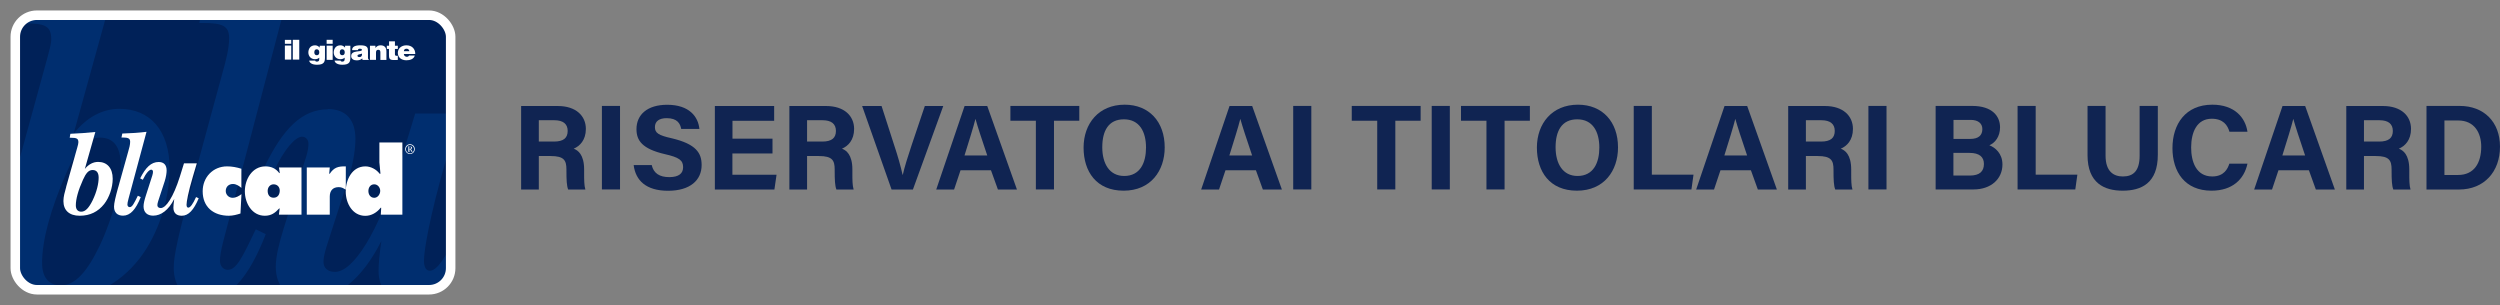 <?xml version="1.0" encoding="UTF-8"?>
<svg id="Livello_2" data-name="Livello 2" xmlns="http://www.w3.org/2000/svg" xmlns:xlink="http://www.w3.org/1999/xlink" viewBox="0 0 302.33 36.89">
  <rect x="0" y="0" width="302.33" height="36.89" fill="#808080" stroke="none"/>
  <defs>
    <style>
      .cls-1, .cls-2 {
        fill: none;
      }

      .cls-3 {
        fill-rule: evenodd;
      }

      .cls-3, .cls-4 {
        fill: #fff;
      }

      .cls-5 {
        fill: #002158;
      }

      .cls-6 {
        fill: #102452;
      }

      .cls-2 {
        stroke: #fff;
        stroke-width: 1.15px;
      }

      .cls-7 {
        fill: #002e6f;
      }

      .cls-8 {
        clip-path: url(#clippath);
      }
    </style>
    <clipPath id="clippath">
      <rect class="cls-1" x="1.85" y="1.85" width="52.65" height="33.2" rx="2.61" ry="2.61"/>
    </clipPath>
  </defs>
  <g id="Livello_7" data-name="Livello 7">
    <g>
      <g>
        <path class="cls-6" d="M65.16,18.87v4.05h-2.14v-10.1h4.44c2.2,0,3.39,1.2,3.39,2.77,0,1.35-.73,2.08-1.47,2.39.5.19,1.26.7,1.26,2.52v.5c0,.67,0,1.45.15,1.92h-2.08c-.18-.44-.21-1.2-.21-2.27v-.15c0-1.1-.28-1.63-1.91-1.63h-1.44ZM65.16,17.12h1.83c1.19,0,1.66-.46,1.66-1.29s-.54-1.29-1.61-1.29h-1.88v2.58Z"/>
        <path class="cls-6" d="M74.98,12.81v10.1h-2.19v-10.1h2.19Z"/>
        <path class="cls-6" d="M78.81,19.95c.23,1.01.95,1.47,2.13,1.47s1.67-.47,1.67-1.2c0-.84-.48-1.19-2.21-1.58-2.76-.64-3.43-1.66-3.43-3.02,0-1.76,1.32-2.95,3.71-2.95,2.68,0,3.75,1.44,3.9,2.92h-2.2c-.12-.63-.46-1.3-1.76-1.3-.89,0-1.42.37-1.42,1.08s.43,1,2.07,1.36c2.93.7,3.58,1.79,3.58,3.23,0,1.83-1.39,3.11-4.06,3.11s-3.93-1.26-4.16-3.11h2.2Z"/>
        <path class="cls-6" d="M93.41,18.56h-4.84v2.57h5.34l-.26,1.79h-7.2v-10.1h7.17v1.79h-5.04v2.16h4.84v1.8Z"/>
        <path class="cls-6" d="M97.6,18.87v4.05h-2.14v-10.1h4.44c2.2,0,3.39,1.2,3.39,2.77,0,1.35-.73,2.08-1.47,2.39.5.19,1.26.7,1.26,2.52v.5c0,.67,0,1.45.15,1.92h-2.08c-.18-.44-.21-1.2-.21-2.27v-.15c0-1.1-.28-1.63-1.91-1.63h-1.44ZM97.6,17.12h1.83c1.19,0,1.66-.46,1.66-1.29s-.54-1.29-1.61-1.29h-1.88v2.58Z"/>
        <path class="cls-6" d="M107.82,22.92l-3.56-10.1h2.35l1.5,4.66c.47,1.41.81,2.61,1.04,3.65h.03c.21-.95.6-2.18,1.08-3.62l1.58-4.69h2.23l-3.67,10.1h-2.58Z"/>
        <path class="cls-6" d="M116.16,20.59l-.78,2.33h-2.16l3.43-10.1h2.74l3.59,10.1h-2.3l-.84-2.33h-3.7ZM119.39,18.8c-.72-2.14-1.17-3.5-1.42-4.41h-.01c-.25,1-.75,2.58-1.32,4.41h2.76Z"/>
        <path class="cls-6" d="M125.27,14.6h-3.08v-1.79h8.33v1.79h-3.06v8.31h-2.19v-8.31Z"/>
        <path class="cls-6" d="M140.85,17.83c0,2.82-1.69,5.23-4.97,5.23s-4.84-2.3-4.84-5.21,1.83-5.19,4.97-5.19c2.96,0,4.84,2.07,4.84,5.16ZM133.3,17.81c0,1.98.87,3.47,2.65,3.47,1.95,0,2.64-1.63,2.64-3.43,0-1.92-.79-3.42-2.67-3.42s-2.62,1.41-2.62,3.37Z"/>
        <path class="cls-6" d="M148.2,20.59l-.78,2.33h-2.16l3.43-10.1h2.74l3.59,10.1h-2.3l-.84-2.33h-3.7ZM151.42,18.8c-.72-2.14-1.17-3.5-1.42-4.41h-.01c-.25,1-.75,2.58-1.32,4.41h2.76Z"/>
        <path class="cls-6" d="M158.58,12.81v10.1h-2.19v-10.1h2.19Z"/>
        <path class="cls-6" d="M166.55,14.6h-3.08v-1.79h8.33v1.79h-3.06v8.31h-2.19v-8.31Z"/>
        <path class="cls-6" d="M175.33,12.81v10.1h-2.19v-10.1h2.19Z"/>
        <path class="cls-6" d="M179.76,14.6h-3.08v-1.79h8.33v1.79h-3.06v8.31h-2.19v-8.31Z"/>
        <path class="cls-6" d="M195.67,17.83c0,2.82-1.69,5.23-4.97,5.23s-4.84-2.3-4.84-5.21,1.83-5.19,4.97-5.19c2.96,0,4.84,2.07,4.84,5.16ZM188.12,17.81c0,1.98.87,3.47,2.65,3.47,1.95,0,2.64-1.63,2.64-3.43,0-1.92-.79-3.42-2.67-3.42s-2.62,1.41-2.62,3.37Z"/>
        <path class="cls-6" d="M197.57,12.81h2.19v8.31h5.04l-.25,1.79h-6.98v-10.1Z"/>
        <path class="cls-6" d="M208.06,20.59l-.78,2.33h-2.16l3.43-10.1h2.74l3.59,10.1h-2.3l-.84-2.33h-3.7ZM211.28,18.8c-.72-2.14-1.17-3.5-1.42-4.41h-.01c-.25,1-.75,2.58-1.32,4.41h2.76Z"/>
        <path class="cls-6" d="M218.39,18.87v4.05h-2.14v-10.1h4.44c2.2,0,3.39,1.2,3.39,2.77,0,1.35-.73,2.08-1.47,2.39.5.19,1.26.7,1.26,2.52v.5c0,.67,0,1.45.15,1.92h-2.08c-.18-.44-.21-1.2-.21-2.27v-.15c0-1.1-.28-1.63-1.91-1.63h-1.44ZM218.39,17.12h1.83c1.19,0,1.66-.46,1.66-1.29s-.54-1.29-1.61-1.29h-1.88v2.58Z"/>
        <path class="cls-6" d="M228.14,12.81v10.1h-2.19v-10.1h2.19Z"/>
        <path class="cls-6" d="M234.09,12.81h4.41c2.45,0,3.37,1.26,3.37,2.58,0,1.14-.6,1.88-1.29,2.18.69.26,1.58.98,1.58,2.32,0,1.73-1.36,3.02-3.5,3.02h-4.58v-10.1ZM238.26,16.8c1.04,0,1.47-.47,1.47-1.19s-.56-1.11-1.39-1.11h-2.1v2.3h2.02ZM236.23,21.23h1.98c1.19,0,1.71-.5,1.71-1.41,0-.82-.53-1.33-1.73-1.33h-1.96v2.74Z"/>
        <path class="cls-6" d="M243.99,12.81h2.19v8.31h5.04l-.25,1.79h-6.98v-10.1Z"/>
        <path class="cls-6" d="M254.63,12.81v6.01c0,1.95,1,2.52,2.1,2.52,1.25,0,2.02-.67,2.02-2.52v-6.01h2.2v5.91c0,3.46-2.02,4.34-4.25,4.34s-4.25-.92-4.25-4.3v-5.95h2.18Z"/>
        <path class="cls-6" d="M271.79,19.79c-.4,1.89-1.82,3.27-4.35,3.27-3.21,0-4.72-2.27-4.72-5.15s1.57-5.25,4.82-5.25c2.7,0,4,1.57,4.25,3.27h-2.18c-.22-.79-.76-1.57-2.14-1.57-1.8,0-2.49,1.63-2.49,3.48,0,1.7.6,3.5,2.55,3.5,1.44,0,1.88-.95,2.07-1.55h2.2Z"/>
        <path class="cls-6" d="M275.54,20.59l-.78,2.33h-2.16l3.43-10.1h2.74l3.59,10.1h-2.3l-.84-2.33h-3.7ZM278.76,18.8c-.72-2.14-1.17-3.5-1.42-4.41h-.01c-.25,1-.75,2.58-1.32,4.41h2.76Z"/>
        <path class="cls-6" d="M285.88,18.87v4.05h-2.14v-10.1h4.44c2.2,0,3.39,1.2,3.39,2.77,0,1.35-.73,2.08-1.47,2.39.5.19,1.26.7,1.26,2.52v.5c0,.67,0,1.45.15,1.92h-2.08c-.18-.44-.21-1.2-.21-2.27v-.15c0-1.1-.28-1.63-1.91-1.63h-1.44ZM285.88,17.12h1.83c1.19,0,1.66-.46,1.66-1.29s-.54-1.29-1.61-1.29h-1.88v2.58Z"/>
        <path class="cls-6" d="M293.44,12.81h4.02c2.93,0,4.87,1.94,4.87,4.93s-1.88,5.18-4.97,5.18h-3.92v-10.1ZM295.62,21.16h1.64c1.94,0,2.8-1.45,2.8-3.42,0-1.66-.81-3.17-2.79-3.17h-1.66v6.58Z"/>
      </g>
      <g>
        <g class="cls-8">
          <rect class="cls-5" width="56.34" height="36.89"/>
          <path class="cls-7" d="M7.36,34.51c-1.45,0-2.27-.94-2.27-2.72,0-2.67.96-6.38,2.99-10.99,1.2-2.72,2.27-4.16,4-4.16,1.64,0,2.51,1.09,2.51,3.27,0,2.47-.77,6.04-2.51,9.75-1.54,3.22-2.99,4.85-4.72,4.85M13.26.45h-.81c-3.27.34-6.47.56-9.58.7l-.29,1.68h.58c2.31,0,3.04.35,3.04,1.93,0,.49-.19,1.19-.43,2.08L1.09,23.87C.6,25.67.16,27.28,0,28.78v2.26c.42,3.31,2.78,5.18,6.68,5.19h.1c4.12-.01,7.62-1.75,10.16-5.05,2.12-2.77,3.57-6.98,3.57-10.79,0-4.6-2.36-7.23-6.07-7.23-2.07,0-4,1.04-5.54,3.02L13.26.45"/>
          <path class="cls-7" d="M34.54.45h-.69c-2.85.34-5.98.56-9.41.65l-.34,1.68h.48c2.31,0,3.13.35,3.13,1.83,0,1.19-.34,2.57-.82,4.26l-4.15,15.24c-1.06,4.01-1.73,6.73-1.73,8.22,0,2.52,1.35,3.91,3.76,3.91,2.99,0,5.3-2.62,7.37-7.92l-1.21-.59c-1.54,3.22-2.31,4.9-3.37,4.9-.58,0-.96-.49-.96-1.09,0-.44.1-1.24.43-2.47L34.54.45Z"/>
          <path class="cls-7" d="M39.66,13.22c-3.13,0-5.45,2.33-7.71,7.03l1.11.59c1.35-2.92,2.7-4.31,3.47-4.31.43,0,.77.35.77.84,0,.35-.05.89-.29,1.63l-2.7,8.61c-.58,1.88-.96,3.42-.96,4.65,0,2.46,1.47,3.94,3.95,3.96h.1c3.31-.02,6.37-2.4,8.72-7.08-.24,1.63-.34,2.82-.34,3.61,0,2.21,1.23,3.45,3.42,3.46h.09c2.82-.02,4.98-2.45,7.04-7.47l-1.11-.55c-1.3,3.02-2.41,4.55-3.23,4.55-.48,0-.72-.44-.72-1.24,0-1.19.67-5.25,2.65-12.13l1.64-5.64h-5.35l-1.74,5.69c-2.75,8.96-5.83,13.46-7.95,13.46-.87,0-1.4-.44-1.4-1.24,0-.49.14-1.04.34-1.73l2.7-8.41c.63-1.93.82-3.71.82-4.7,0-2.33-1.16-3.61-3.33-3.61"/>
          <path class="cls-3" d="M29.2,20.41c-.56-.18-1.16-.29-1.74-.29-1.71,0-2.95,1.32-2.95,3.01,0,1.92,1.32,2.96,3.17,2.96.48,0,.97-.13,1.4-.27l.12-2.34c-.32.23-.65.44-1.08.44-.45,0-.82-.37-.82-.82,0-.52.37-.85.87-.85.4,0,.73.23,1.02.47v-2.31Z"/>
          <path class="cls-3" d="M32.37,23.08c0-.42.28-.79.72-.79s.74.32.74.76-.22.86-.74.86-.72-.39-.72-.84M33.74,25.96h2.72v-5.71h-2.72l.09.68h-.06c-.41-.56-.98-.81-1.67-.81-1.61,0-2.49,1.57-2.49,3.01s.86,2.96,2.41,2.96c.79,0,1.24-.34,1.74-.88h.06l-.09.75Z"/>
          <path class="cls-3" d="M41.82,20.12c-.94-.02-1.44.14-1.94.89h-.07l.07-.76h-2.78v5.71h2.78v-2.19c0-.71.37-1.14,1.09-1.14.36,0,.56.14.85.31v-2.82Z"/>
          <path class="cls-3" d="M45.26,22.29c.42,0,.72.39.72.79s-.29.84-.72.84c-.46,0-.71-.39-.71-.82s.25-.81.71-.81M46.06,25.96h2.6v-8.73h-2.78v2.41l.13,1.37h-.1c-.39-.53-1.08-.89-1.72-.89-1.61,0-2.38,1.61-2.38,3.04s.82,2.94,2.37,2.94c.74,0,1.4-.4,1.86-.98h.06l-.05.85Z"/>
          <path class="cls-3" d="M8.01,22.59c-.18.64-.34,1.2-.34,1.72,0,1.13.71,1.78,1.97,1.78s2.22-.49,2.96-1.42c.61-.78,1.03-1.97,1.03-3.05,0-1.3-.68-2.04-1.76-2.04-.6,0-1.16.29-1.61.85l1.27-4.47c-1.03.11-2.04.18-3.02.22l-.08.48h.17c.67,0,.88.1.88.54,0,.14-.05.34-.12.59l-1.36,4.81ZM9.17,24.83c0-.75.28-1.8.87-3.1.35-.77.66-1.17,1.16-1.17.47,0,.73.31.73.92,0,.7-.22,1.7-.73,2.75-.45.91-.87,1.37-1.37,1.37-.42,0-.66-.27-.66-.77"/>
          <path class="cls-3" d="M14.29,22.66c-.31,1.13-.5,1.9-.5,2.32,0,.71.39,1.1,1.09,1.1.87,0,1.54-.74,2.14-2.24l-.35-.17c-.45.91-.67,1.38-.98,1.38-.17,0-.28-.14-.28-.31,0-.12.03-.35.13-.7l2.18-8.1c-.88.11-1.86.18-2.93.21l-.1.48h.14c.67,0,.91.1.91.52,0,.34-.1.73-.24,1.2l-1.2,4.3Z"/>
          <path class="cls-3" d="M21.07,24.09c-.07.46-.1.8-.1,1.02,0,.63.36.98,1.01.98.82,0,1.45-.69,2.05-2.11l-.32-.15c-.38.85-.7,1.28-.94,1.28-.14,0-.21-.12-.21-.35,0-.34.19-1.48.77-3.42l.47-1.59h-1.55l-.5,1.61c-.8,2.53-1.69,3.8-2.31,3.8-.25,0-.41-.13-.41-.35,0-.14.04-.29.1-.49l.78-2.38c.18-.55.24-1.05.24-1.33,0-.66-.34-1.02-.96-1.02-.91,0-1.58.66-2.24,1.98l.32.17c.39-.82.78-1.22,1.01-1.22.13,0,.22.1.22.24,0,.1-.01.25-.08.46l-.78,2.43c-.17.53-.28.96-.28,1.31,0,.7.43,1.12,1.16,1.12.96,0,1.86-.67,2.54-2"/>
          <path class="cls-4" d="M49.58,18.63c.32,0,.58-.27.58-.6s-.26-.59-.58-.59-.58.27-.58.59.26.6.58.6M49.58,18.55c-.27,0-.49-.23-.49-.51s.22-.51.49-.51.49.23.49.51-.22.51-.49.51M49.39,18.26s-.01.04-.05.05h-.02v.03h.26v-.03h-.03s-.04-.02-.04-.05v-.2c.12,0,.1.02.17.15.03.07.06.14.11.14h.11v-.03c-.06,0-.08-.07-.11-.13-.03-.06-.06-.13-.13-.15.09-.02.16-.07.16-.17,0-.11-.07-.15-.22-.15h-.29v.03h.02s.05,0,.05.05v.47ZM49.5,18.01v-.21s0-.06.03-.06h.03c.09,0,.14.04.14.13,0,.11-.07.14-.17.14h-.03Z"/>
          <path class="cls-4" d="M38.3,5.96c.23,0,.31.18.31.37s-.08.36-.31.35c-.19,0-.29-.16-.29-.33,0-.22.07-.39.29-.39M37.39,7.33c.03.25.31.5.95.5.9,0,.96-.4.96-.92v-1.38h-.64v.23c-.13-.17-.33-.28-.55-.28-.6,0-.82.45-.82.87s.29.81.8.81c.26,0,.42-.09.52-.19v.14c0,.25-.08.34-.29.34-.07,0-.12-.02-.16-.04-.03-.03-.05-.06-.05-.08h-.73Z"/>
          <path class="cls-4" d="M40.23,5.52h-.73v1.72h.73v-1.72ZM39.5,5.3h.73v-.49h-.73v.49Z"/>
          <path class="cls-4" d="M41.38,5.96c.23,0,.31.18.31.37s-.08.36-.31.35c-.19,0-.29-.16-.29-.33,0-.22.07-.39.29-.39M40.46,7.33c.03.25.31.5.95.5.9,0,.96-.4.96-.92v-1.38h-.64v.23c-.13-.17-.33-.28-.55-.28-.6,0-.82.45-.82.87s.29.81.8.81c.26,0,.42-.09.52-.19v.14c0,.25-.08.34-.29.34-.07,0-.13-.02-.16-.04-.03-.03-.04-.06-.04-.08h-.73Z"/>
          <path class="cls-4" d="M44.6,7.24v-.03c-.09-.07-.1-.12-.1-.22v-.8c0-.41-.05-.71-.92-.71-.72,0-1,.21-1,.58h.7c.02-.15.15-.17.25-.17.08,0,.24.02.24.14,0,.32-1.3-.03-1.3.75,0,.36.31.52.65.52.27,0,.48-.05.69-.23l.03.18h.75ZM43.46,6.9c-.14,0-.23-.06-.23-.14,0-.22.31-.17.55-.28.02.24-.06.42-.32.42"/>
          <path class="cls-4" d="M44.74,7.24h.73v-.87c0-.22.06-.35.28-.35.21,0,.25.15.25.32v.91h.73v-1.03c0-.47-.23-.74-.71-.74-.28,0-.45.11-.62.32v-.27h-.66v1.72Z"/>
          <path class="cls-4" d="M48.1,6.75h-.11c-.2,0-.23-.06-.23-.21v-.62h.35v-.39h-.35v-.53h-.71v.53h-.27v.39h.26v.72c0,.59.11.66,1.07.61v-.49Z"/>
          <path class="cls-4" d="M48.84,6.19c0-.18.12-.3.34-.3.17,0,.32.14.32.3h-.66ZM50.22,6.54c.01-.62-.4-1.06-1.07-1.06-.59,0-1.04.36-1.04.92s.45.89,1.04.89c.43,0,.89-.14,1.01-.57h-.69c-.05.1-.16.15-.27.15-.19,0-.36-.14-.36-.34h1.38Z"/>
          <path class="cls-4" d="M35.22,5.51h-.77v1.7h.77v-1.7ZM34.45,5.3h.77v-.48h-.77v.48Z"/>
          <rect class="cls-4" x="35.41" y="4.81" width=".78" height="2.4"/>
        </g>
        <rect class="cls-2" x="1.85" y="1.84" width="52.65" height="33.2" rx="2.61" ry="2.61"/>
      </g>
    </g>
  </g>
</svg>
